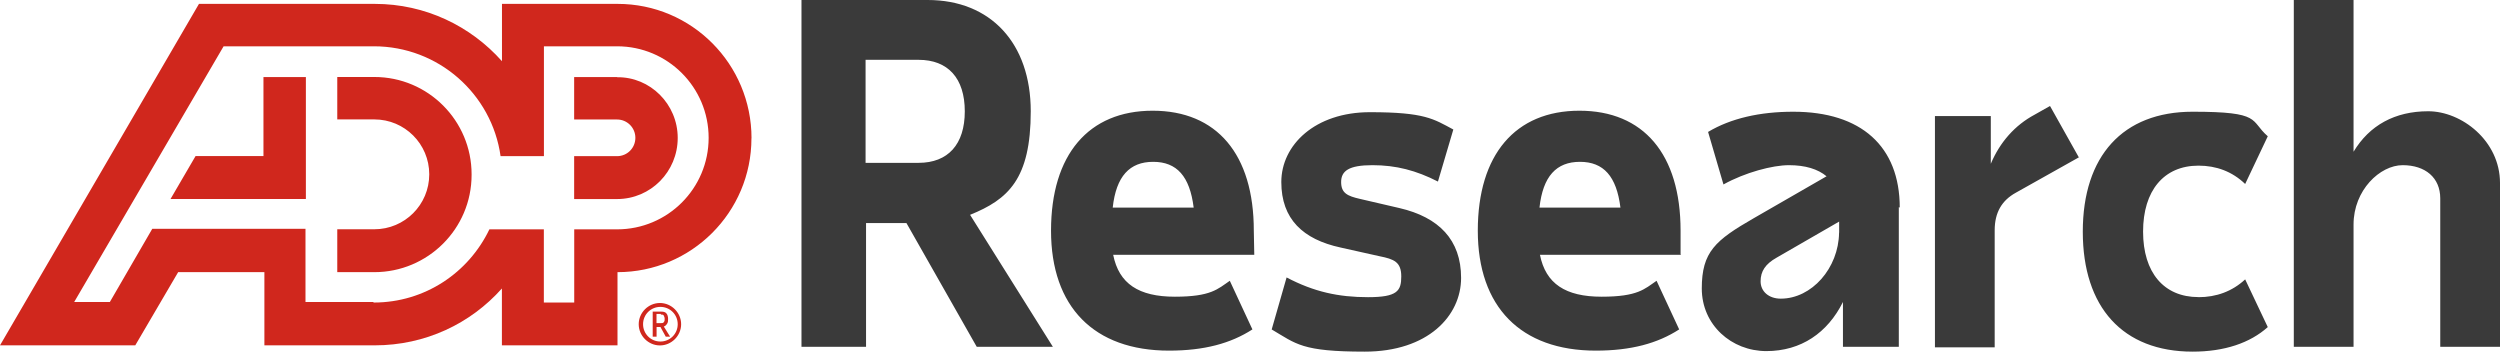 <?xml version="1.0" encoding="UTF-8"?>
<svg id="Layer_1" xmlns="http://www.w3.org/2000/svg" width="321.78" height="45.26" viewBox="0 0 321.78 45.26">
  <defs>
    <style>
      .cls-1 {
        fill: #d0271d;
      }

      .cls-2 {
        fill: #3a3a3a;
      }
    </style>
  </defs>
  <path class="cls-1" d="M60.7,22.51c0,6.94-5.64,12.52-12.52,12.52h-4.77v-5.52h4.77c3.91,0,7.07-3.16,7.07-7.07s-3.16-7.07-7.07-7.07h-4.77v-5.46h4.77c6.94,0,12.52,5.64,12.52,12.52M33.91,9.92v10.17h-8.74l-3.22,5.52h17.42v-15.69h-5.46ZM96.72,17.79c0,9.55-7.75,17.24-17.24,17.24v9.42h-14.88v-7.32c-4.03,4.53-9.86,7.32-16.37,7.32h-14.2v-9.42h-11.1l-5.52,9.42H0L25.61.5h22.63c6.51,0,12.34,2.85,16.37,7.38V.5h14.88c9.55,0,17.24,7.75,17.24,17.3M48.11,38.94c6.57,0,12.21-3.84,14.88-9.42h7.01v9.42h3.91v-9.42h5.52c6.51,0,11.78-5.27,11.78-11.78s-5.27-11.78-11.78-11.78h-9.42v14.14h-5.58c-1.12-8-8-14.14-16.31-14.14h-19.34L9.55,38.87h4.59l5.46-9.42h19.72v9.42h8.68s.12.06.12.06ZM79.42,9.92h-5.52v5.46h5.52c1.3,0,2.36,1.05,2.36,2.36s-1.05,2.36-2.36,2.36h-5.52v5.52h5.52c4.34,0,7.81-3.53,7.81-7.87s-3.53-7.87-7.81-7.81"/>
  <path class="cls-1" d="M87.23,41.73c0,1.24-.99,2.23-2.23,2.23s-2.23-.99-2.23-2.23.99-2.23,2.23-2.23,2.23.99,2.23,2.23M87.67,41.73c0-1.49-1.24-2.73-2.73-2.73s-2.73,1.24-2.73,2.73,1.24,2.73,2.73,2.73,2.73-1.24,2.73-2.73"/>
  <path class="cls-1" d="M85.06,40.49c.19,0,.31,0,.37.12s.12.25.12.43,0,.31-.12.43c-.06.12-.19.12-.37.12h-.56v-1.18h.56v.06h0ZM85.81,40.36c-.19-.19-.37-.25-.68-.25h-1.12v3.22h.5v-1.24h.5l.68,1.24h.56l-.81-1.3c.19-.06.31-.19.43-.37.12-.19.12-.37.12-.62s-.06-.56-.25-.74"/>
  <path class="cls-2" d="M116.68,28.71h-5.21v15.93h-8.31V0h16.24c8.12,0,13.27,5.58,13.27,14.32s-2.91,11.35-7.81,13.33l10.66,16.99h-9.8l-9.05-15.93ZM111.41,20.96h6.82c3.78,0,5.95-2.36,5.95-6.63s-2.17-6.63-5.95-6.63h-6.82v13.27ZM161.45,32.8h-18.17c.74,3.72,3.29,5.39,7.94,5.39s5.52-.99,7.07-2.05l2.91,6.26c-2.79,1.8-6.2,2.73-10.73,2.73-9.67,0-15.19-5.64-15.19-15.44s4.84-15.44,13.08-15.44,13.02,5.58,13.02,15.44l.06,3.1ZM143.16,26.72h10.48c-.5-4.03-2.17-5.89-5.21-5.89s-4.77,1.86-5.21,5.89h-.06ZM163.68,42.41l1.92-6.7c3.53,1.86,6.7,2.54,10.48,2.54s4.28-.81,4.28-2.67-.93-2.23-2.79-2.6l-5.02-1.12c-4.84-1.05-7.63-3.66-7.63-8.43s4.34-8.99,11.41-8.99,8.18.87,10.73,2.23l-1.98,6.7c-2.79-1.43-5.39-2.11-8.43-2.11s-4.03.74-4.03,2.17.81,1.8,2.42,2.17l5.08,1.18c5.08,1.18,7.94,4.09,7.94,8.99s-4.28,9.49-12.4,9.49-8.8-.99-11.97-2.85h0ZM216.38,32.8h-18.17c.74,3.72,3.29,5.39,7.94,5.39s5.52-.99,7.07-2.05l2.91,6.26c-2.79,1.8-6.2,2.73-10.73,2.73-9.67,0-15.19-5.64-15.19-15.44s4.84-15.44,13.08-15.44,13.02,5.58,13.02,15.44v3.04l.06.06ZM198.09,26.72h10.48c-.5-4.03-2.17-5.89-5.21-5.89s-4.77,1.86-5.21,5.89h-.06ZM244.4,26.66v17.98h-7.19v-5.77c-1.98,3.97-5.39,6.32-9.86,6.32s-8.31-3.35-8.31-8.06,1.74-6.2,6.7-9.05l9.36-5.39c-1.12-.93-2.73-1.43-4.84-1.43s-5.64.93-8.43,2.48l-1.98-6.76c2.91-1.74,6.63-2.6,10.97-2.6,8.74,0,13.7,4.46,13.7,12.34,0,0-.12-.06-.12-.06ZM236.72,29.95v-1.43l-8.06,4.65c-1.43.81-2.05,1.74-2.05,3.04s1.05,2.23,2.6,2.23c3.97,0,7.44-3.91,7.5-8.49h0ZM267.65,20.21l-8.18,4.59c-1.8.99-2.73,2.54-2.73,4.84v15.07h-7.69V14.94h7.19v6.14c1.18-2.79,3.1-4.96,5.64-6.32l1.98-1.12,3.72,6.63.06-.06h0ZM282.97,38.25c2.29,0,4.34-.74,6.01-2.29l2.91,6.14c-2.29,2.05-5.58,3.16-9.67,3.16-8.99,0-14.14-5.7-14.14-15.44s5.15-15.44,14.14-15.44,7.32,1.12,9.67,3.16l-2.91,6.14c-1.67-1.61-3.72-2.36-6.01-2.36-4.46,0-7.13,3.22-7.13,8.49s2.67,8.43,7.13,8.43ZM321.78,23.56v21.08h-7.69v-19.1c0-2.67-1.92-4.28-4.84-4.28s-6.32,3.22-6.32,7.63v15.75h-7.69V0h7.69v19.53c2.05-3.41,5.33-5.21,9.61-5.21s9.24,3.78,9.24,9.24Z"/>
</svg>